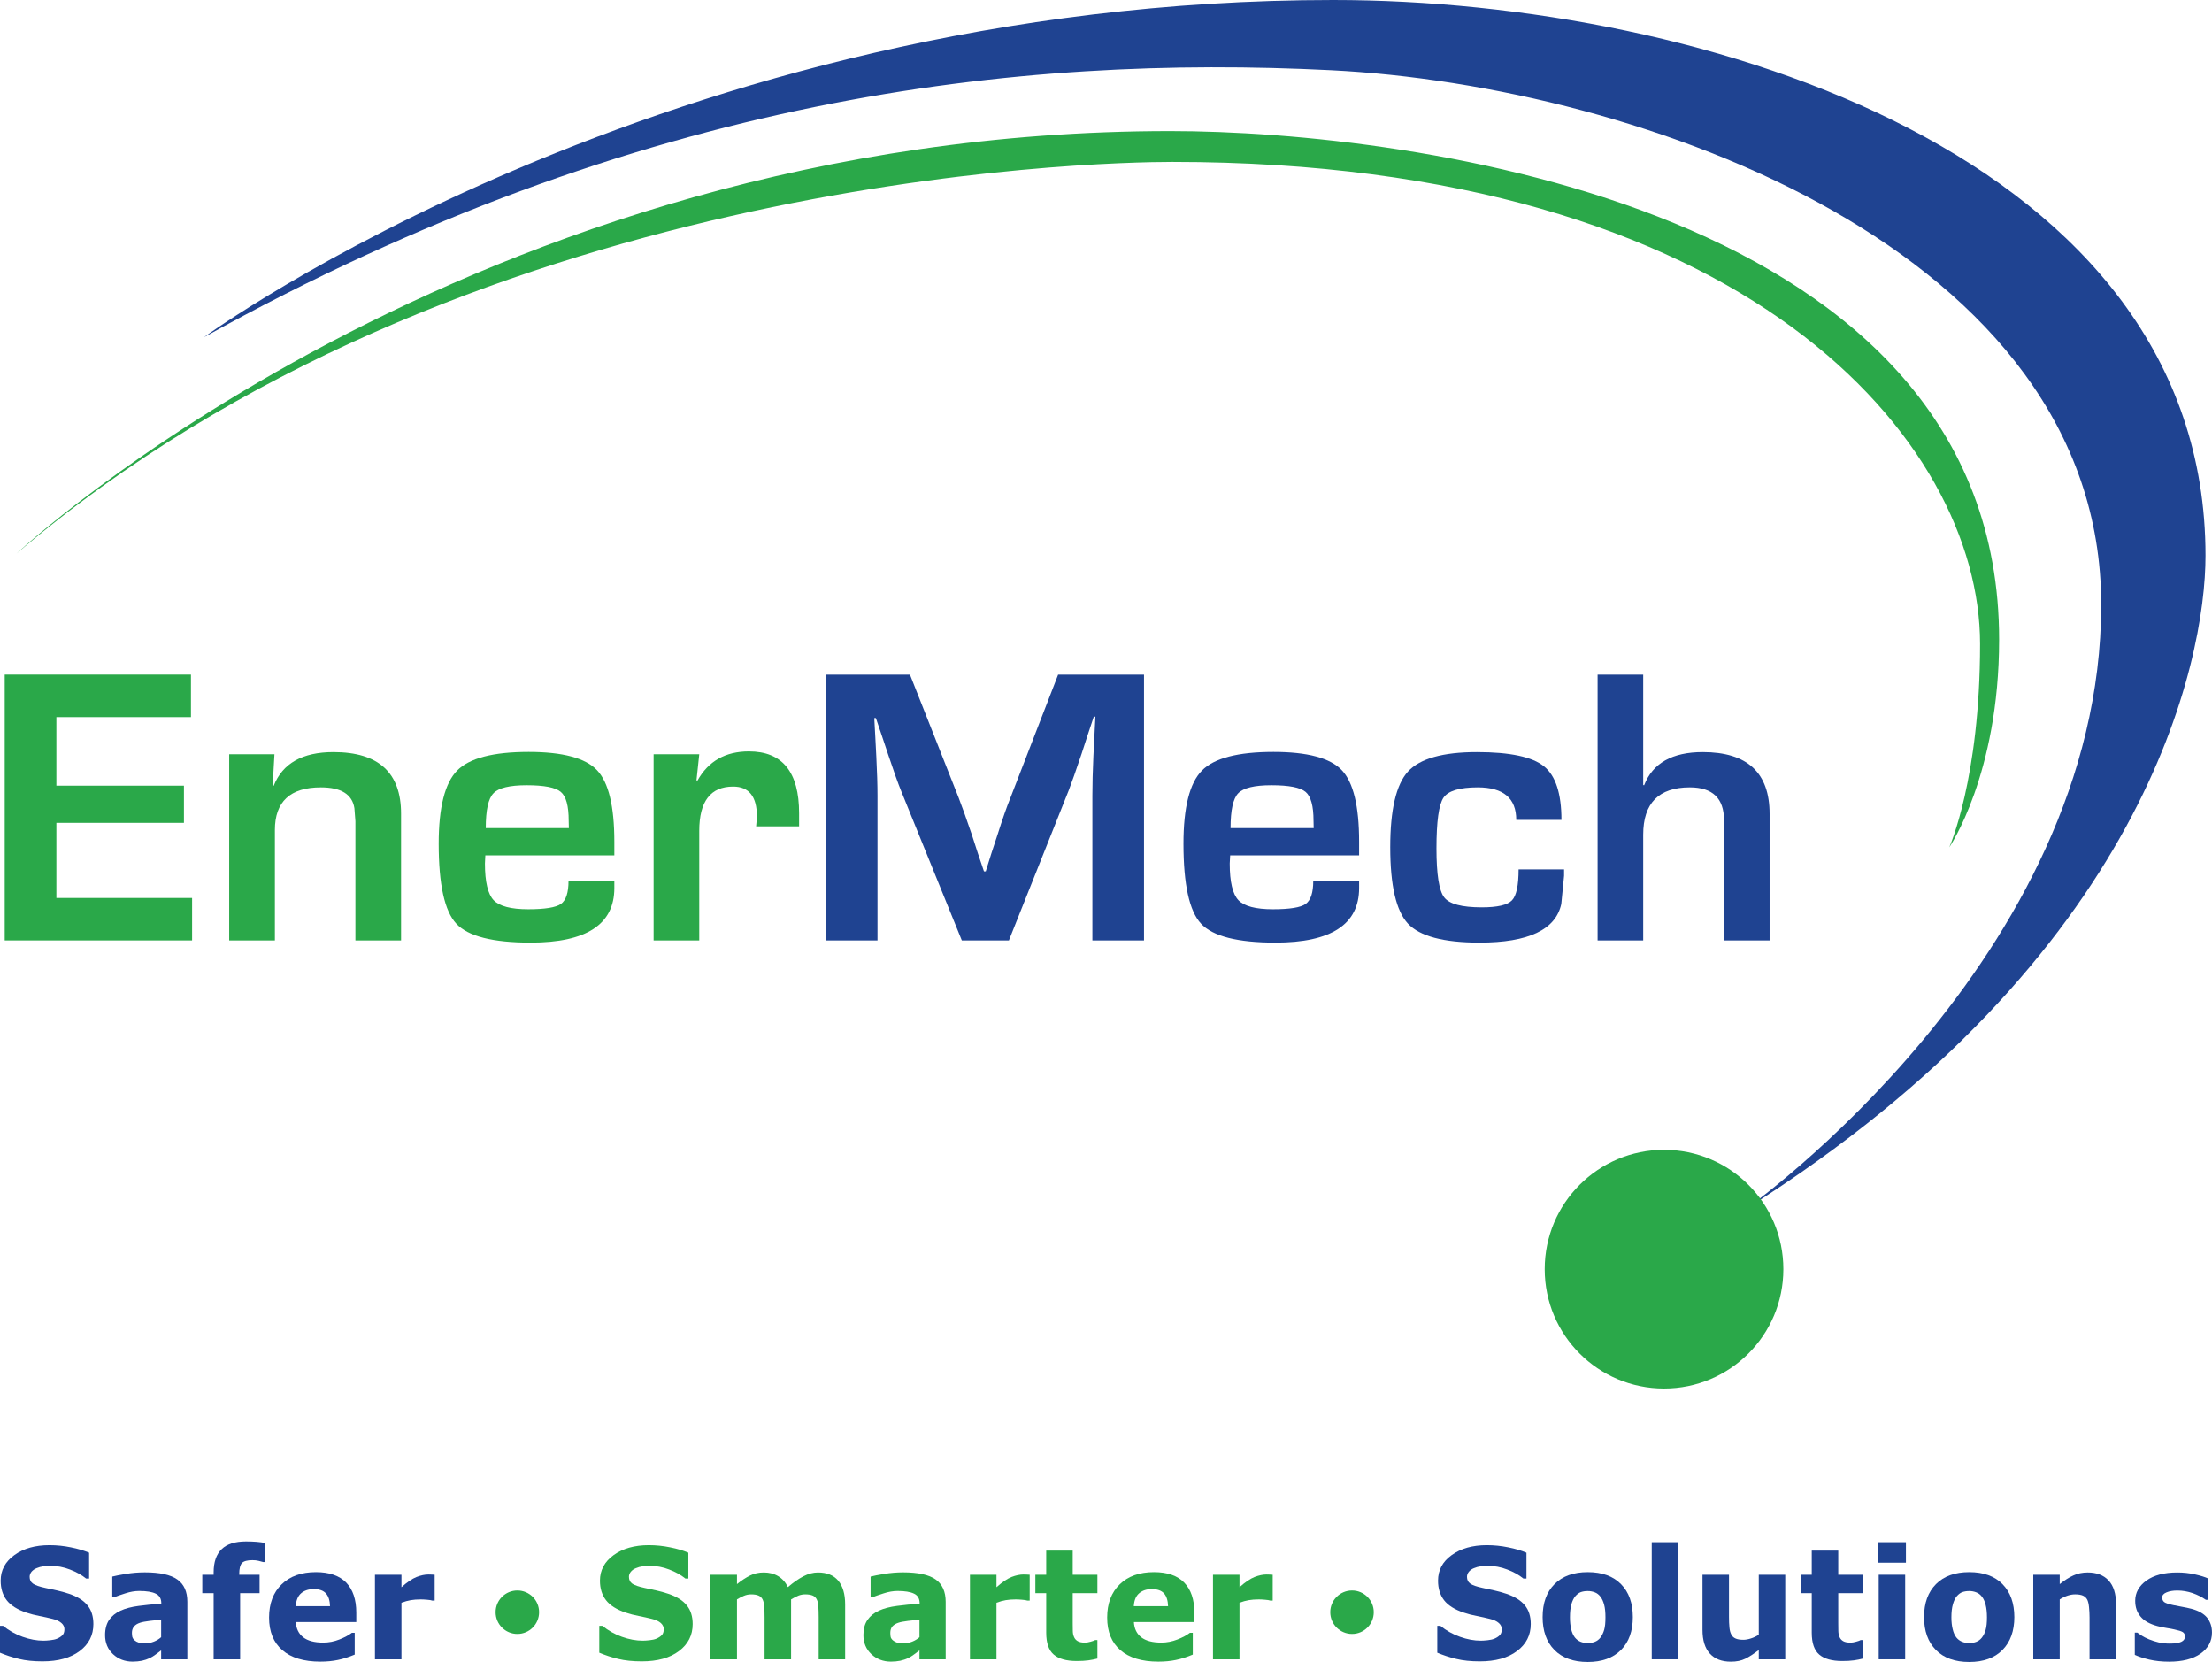 <?xml version="1.0" encoding="UTF-8"?>
<svg xmlns="http://www.w3.org/2000/svg" xmlns:xlink="http://www.w3.org/1999/xlink" width="198.19pt" height="148.88pt" viewBox="0 0 198.19 148.88" version="1.1">
<defs>
<clipPath id="clip1">
  <path d="M 0 138 L 9 138 L 9 148.879 L 0 148.879 Z M 0 138 "/>
</clipPath>
<clipPath id="clip2">
  <path d="M 9 140 L 17 140 L 17 148.879 L 9 148.879 Z M 9 140 "/>
</clipPath>
<clipPath id="clip3">
  <path d="M 18 138 L 24 138 L 24 148.879 L 18 148.879 Z M 18 138 "/>
</clipPath>
<clipPath id="clip4">
  <path d="M 24 140 L 32 140 L 32 148.879 L 24 148.879 Z M 24 140 "/>
</clipPath>
<clipPath id="clip5">
  <path d="M 33 141 L 39 141 L 39 148.879 L 33 148.879 Z M 33 141 "/>
</clipPath>
<clipPath id="clip6">
  <path d="M 53 138 L 63 138 L 63 148.879 L 53 148.879 Z M 53 138 "/>
</clipPath>
<clipPath id="clip7">
  <path d="M 63 140 L 76 140 L 76 148.879 L 63 148.879 Z M 63 140 "/>
</clipPath>
<clipPath id="clip8">
  <path d="M 77 140 L 85 140 L 85 148.879 L 77 148.879 Z M 77 140 "/>
</clipPath>
<clipPath id="clip9">
  <path d="M 86 141 L 93 141 L 93 148.879 L 86 148.879 Z M 86 141 "/>
</clipPath>
<clipPath id="clip10">
  <path d="M 92 138 L 99 138 L 99 148.879 L 92 148.879 Z M 92 138 "/>
</clipPath>
<clipPath id="clip11">
  <path d="M 99 140 L 108 140 L 108 148.879 L 99 148.879 Z M 99 140 "/>
</clipPath>
<clipPath id="clip12">
  <path d="M 108 141 L 115 141 L 115 148.879 L 108 148.879 Z M 108 141 "/>
</clipPath>
<clipPath id="clip13">
  <path d="M 128 138 L 138 138 L 138 148.879 L 128 148.879 Z M 128 138 "/>
</clipPath>
<clipPath id="clip14">
  <path d="M 138 140 L 147 140 L 147 148.879 L 138 148.879 Z M 138 140 "/>
</clipPath>
<clipPath id="clip15">
  <path d="M 147 138 L 151 138 L 151 148.879 L 147 148.879 Z M 147 138 "/>
</clipPath>
<clipPath id="clip16">
  <path d="M 152 141 L 160 141 L 160 148.879 L 152 148.879 Z M 152 141 "/>
</clipPath>
<clipPath id="clip17">
  <path d="M 161 138 L 167 138 L 167 148.879 L 161 148.879 Z M 161 138 "/>
</clipPath>
<clipPath id="clip18">
  <path d="M 168 138 L 171 138 L 171 148.879 L 168 148.879 Z M 168 138 "/>
</clipPath>
<clipPath id="clip19">
  <path d="M 172 140 L 181 140 L 181 148.879 L 172 148.879 Z M 172 140 "/>
</clipPath>
<clipPath id="clip20">
  <path d="M 182 140 L 190 140 L 190 148.879 L 182 148.879 Z M 182 140 "/>
</clipPath>
<clipPath id="clip21">
  <path d="M 191 140 L 198.191 140 L 198.191 148.879 L 191 148.879 Z M 191 140 "/>
</clipPath>
</defs>
<g id="surface1">
<path style=" stroke:none;fill-rule:nonzero;fill:rgb(16.499%,65.9%,28.6%);fill-opacity:1;" d="M 5.051 64.238 L 5.051 70.379 L 16.48 70.379 L 16.48 73.711 L 5.051 73.711 L 5.051 80.441 L 17.211 80.441 L 17.211 84.242 L 0.422 84.242 L 0.422 60.43 L 17.109 60.43 L 17.109 64.238 "/>
<path style=" stroke:none;fill-rule:nonzero;fill:rgb(16.499%,65.9%,28.6%);fill-opacity:1;" d="M 20.535 67.566 L 24.59 67.566 L 24.43 70.379 L 24.52 70.395 C 25.316 68.379 27.102 67.371 29.879 67.371 C 33.914 67.371 35.934 69.211 35.934 72.887 L 35.934 84.242 L 31.844 84.242 L 31.844 73.57 L 31.754 72.398 C 31.562 71.156 30.562 70.531 28.75 70.531 C 26.004 70.531 24.629 71.809 24.629 74.352 L 24.629 84.242 L 20.535 84.242 "/>
<path style=" stroke:none;fill-rule:nonzero;fill:rgb(16.499%,65.9%,28.6%);fill-opacity:1;" d="M 50.969 74.18 L 50.953 73.516 C 50.953 72.191 50.719 71.332 50.246 70.938 C 49.777 70.539 48.758 70.34 47.188 70.34 C 45.66 70.34 44.668 70.582 44.215 71.059 C 43.75 71.531 43.523 72.574 43.523 74.18 Z M 50.938 78.906 L 55.043 78.906 L 55.043 79.551 C 55.043 82.809 52.543 84.438 47.543 84.438 C 44.148 84.438 41.926 83.871 40.883 82.742 C 39.832 81.617 39.305 79.227 39.305 75.574 C 39.305 72.332 39.859 70.148 40.953 69.031 C 42.047 67.914 44.184 67.355 47.363 67.355 C 50.41 67.355 52.453 67.902 53.488 68.988 C 54.527 70.078 55.043 72.215 55.043 75.398 L 55.043 76.625 L 43.484 76.625 C 43.465 76.992 43.449 77.238 43.449 77.355 C 43.449 78.992 43.711 80.09 44.227 80.637 C 44.746 81.18 45.781 81.453 47.328 81.453 C 48.828 81.453 49.805 81.293 50.258 80.977 C 50.711 80.652 50.938 79.965 50.938 78.906 "/>
<path style=" stroke:none;fill-rule:nonzero;fill:rgb(16.499%,65.9%,28.6%);fill-opacity:1;" d="M 58.562 67.566 L 62.652 67.566 L 62.402 69.906 L 62.492 69.922 C 63.469 68.176 65.004 67.309 67.102 67.309 C 70.102 67.309 71.598 69.156 71.598 72.852 L 71.598 74.023 L 67.746 74.023 C 67.789 73.57 67.816 73.273 67.816 73.129 C 67.816 71.352 67.105 70.461 65.688 70.461 C 63.664 70.461 62.652 71.785 62.652 74.422 L 62.652 84.242 L 58.562 84.242 "/>
<path style=" stroke:none;fill-rule:nonzero;fill:rgb(12.199%,26.299%,56.898%);fill-opacity:1;" d="M 102.5 60.434 L 102.5 84.242 L 97.875 84.242 L 97.875 71.266 C 97.875 70.23 97.906 69.059 97.965 67.738 L 98.055 65.961 L 98.145 64.199 L 98 64.199 L 97.449 65.855 L 96.91 67.516 C 96.41 69.004 96.023 70.105 95.75 70.812 L 90.395 84.242 L 86.176 84.242 L 80.766 70.918 C 80.465 70.184 80.074 69.086 79.586 67.621 L 79.031 65.961 L 78.477 64.324 L 78.332 64.324 L 78.426 66.047 L 78.516 67.793 C 78.582 69.145 78.621 70.301 78.621 71.266 L 78.621 84.242 L 73.996 84.242 L 73.996 60.434 L 81.531 60.434 L 85.891 71.457 C 86.188 72.223 86.582 73.324 87.07 74.758 L 87.605 76.41 L 88.16 78.055 L 88.32 78.055 L 88.836 76.41 L 89.375 74.773 C 89.812 73.391 90.195 72.293 90.52 71.496 L 94.805 60.434 "/>
<path style=" stroke:none;fill-rule:nonzero;fill:rgb(12.199%,26.299%,56.898%);fill-opacity:1;" d="M 117.703 74.18 L 117.688 73.516 C 117.688 72.191 117.449 71.332 116.98 70.938 C 116.508 70.539 115.488 70.34 113.914 70.34 C 112.391 70.34 111.402 70.582 110.941 71.059 C 110.484 71.531 110.254 72.574 110.254 74.18 Z M 117.664 78.906 L 121.773 78.906 L 121.773 79.551 C 121.773 82.809 119.27 84.438 114.273 84.438 C 110.879 84.438 108.656 83.871 107.609 82.742 C 106.562 81.617 106.035 79.227 106.035 75.574 C 106.035 72.332 106.586 70.148 107.684 69.031 C 108.777 67.914 110.914 67.355 114.098 67.355 C 117.145 67.355 119.184 67.902 120.219 68.988 C 121.258 70.078 121.773 72.215 121.773 75.398 L 121.773 76.625 L 110.219 76.625 C 110.195 76.992 110.18 77.238 110.18 77.355 C 110.18 78.992 110.441 80.09 110.957 80.637 C 111.477 81.18 112.508 81.453 114.055 81.453 C 115.559 81.453 116.535 81.293 116.984 80.977 C 117.438 80.652 117.664 79.965 117.664 78.906 "/>
<path style=" stroke:none;fill-rule:nonzero;fill:rgb(12.199%,26.299%,56.898%);fill-opacity:1;" d="M 136.062 77.879 L 140.137 77.879 L 140.137 78.453 L 139.887 80.98 C 139.387 83.285 136.941 84.438 132.562 84.438 C 129.348 84.438 127.211 83.871 126.148 82.738 C 125.09 81.602 124.562 79.32 124.562 75.891 C 124.562 72.539 125.09 70.285 126.148 69.117 C 127.211 67.957 129.27 67.371 132.332 67.371 C 135.285 67.371 137.285 67.797 138.332 68.641 C 139.379 69.48 139.902 71.082 139.902 73.445 L 135.852 73.445 C 135.852 71.508 134.703 70.531 132.402 70.531 C 130.77 70.531 129.746 70.844 129.332 71.457 C 128.914 72.074 128.703 73.586 128.703 75.996 C 128.703 78.32 128.934 79.781 129.395 80.383 C 129.852 80.98 130.973 81.281 132.758 81.281 C 134.164 81.281 135.062 81.074 135.465 80.656 C 135.863 80.246 136.062 79.32 136.062 77.879 "/>
<path style=" stroke:none;fill-rule:nonzero;fill:rgb(12.199%,26.299%,56.898%);fill-opacity:1;" d="M 147.227 60.434 L 147.227 70.324 L 147.312 70.34 C 148.078 68.363 149.828 67.371 152.566 67.371 C 156.555 67.371 158.551 69.215 158.551 72.906 L 158.551 84.242 L 154.465 84.242 L 154.465 73.465 C 154.465 71.512 153.441 70.531 151.406 70.531 C 148.621 70.531 147.227 71.945 147.227 74.773 L 147.227 84.242 L 143.141 84.242 L 143.141 60.434 "/>
<g clip-path="url(#clip1)" clip-rule="nonzero">
<path style=" stroke:none;fill-rule:nonzero;fill:rgb(12.5%,25.899%,56.898%);fill-opacity:1;" d="M 8.367 145.484 C 8.367 146.477 7.961 147.281 7.145 147.895 C 6.324 148.516 5.211 148.824 3.812 148.824 C 3 148.824 2.297 148.754 1.695 148.605 C 1.09 148.461 0.523 148.273 0 148.051 L 0 145.641 L 0.277 145.641 C 0.797 146.066 1.383 146.395 2.027 146.625 C 2.676 146.855 3.293 146.969 3.895 146.969 C 4.043 146.969 4.25 146.957 4.496 146.93 C 4.75 146.902 4.949 146.859 5.109 146.793 C 5.301 146.711 5.461 146.613 5.586 146.488 C 5.711 146.367 5.773 146.188 5.773 145.949 C 5.773 145.73 5.68 145.539 5.496 145.383 C 5.316 145.223 5.051 145.098 4.699 145.016 C 4.332 144.922 3.941 144.84 3.535 144.758 C 3.121 144.68 2.738 144.582 2.379 144.461 C 1.555 144.188 0.961 143.812 0.598 143.344 C 0.238 142.871 0.059 142.289 0.059 141.594 C 0.059 140.656 0.469 139.895 1.285 139.305 C 2.102 138.711 3.152 138.414 4.438 138.414 C 5.082 138.414 5.719 138.48 6.348 138.609 C 6.977 138.734 7.52 138.895 7.984 139.09 L 7.984 141.402 L 7.715 141.402 C 7.32 141.078 6.832 140.812 6.262 140.594 C 5.691 140.371 5.105 140.266 4.512 140.266 C 4.301 140.266 4.09 140.277 3.883 140.309 C 3.672 140.336 3.473 140.391 3.281 140.473 C 3.109 140.539 2.965 140.641 2.836 140.777 C 2.719 140.918 2.656 141.074 2.656 141.246 C 2.656 141.516 2.75 141.719 2.953 141.859 C 3.152 142 3.523 142.129 4.07 142.246 C 4.43 142.324 4.773 142.398 5.105 142.469 C 5.434 142.539 5.793 142.641 6.176 142.766 C 6.922 143.016 7.477 143.359 7.832 143.797 C 8.191 144.23 8.367 144.793 8.367 145.484 "/>
</g>
<g clip-path="url(#clip2)" clip-rule="nonzero">
<path style=" stroke:none;fill-rule:nonzero;fill:rgb(12.5%,25.899%,56.898%);fill-opacity:1;" d="M 14.438 146.66 L 14.438 145.086 C 14.121 145.113 13.773 145.152 13.398 145.199 C 13.027 145.246 12.746 145.297 12.551 145.363 C 12.316 145.438 12.133 145.551 12.012 145.695 C 11.887 145.84 11.82 146.031 11.82 146.27 C 11.82 146.426 11.836 146.555 11.859 146.652 C 11.891 146.75 11.953 146.848 12.059 146.938 C 12.16 147.027 12.281 147.094 12.418 147.137 C 12.559 147.176 12.781 147.199 13.078 147.199 C 13.312 147.199 13.555 147.148 13.797 147.051 C 14.043 146.953 14.258 146.82 14.438 146.66 M 14.438 147.84 C 14.309 147.938 14.152 148.059 13.965 148.195 C 13.777 148.336 13.598 148.445 13.434 148.527 C 13.199 148.637 12.961 148.715 12.711 148.77 C 12.461 148.816 12.188 148.848 11.891 148.848 C 11.188 148.848 10.598 148.621 10.125 148.18 C 9.652 147.734 9.414 147.164 9.414 146.469 C 9.414 145.918 9.539 145.465 9.773 145.113 C 10.02 144.762 10.359 144.484 10.801 144.281 C 11.238 144.082 11.785 143.938 12.434 143.855 C 13.082 143.766 13.754 143.703 14.453 143.664 L 14.453 143.625 C 14.453 143.203 14.285 142.914 13.953 142.758 C 13.621 142.594 13.129 142.516 12.48 142.516 C 12.09 142.516 11.672 142.586 11.23 142.73 C 10.785 142.871 10.469 142.98 10.277 143.059 L 10.059 143.059 L 10.059 141.227 C 10.309 141.16 10.715 141.082 11.277 140.988 C 11.84 140.895 12.406 140.848 12.973 140.848 C 14.32 140.848 15.289 141.062 15.887 141.488 C 16.488 141.91 16.785 142.578 16.785 143.488 L 16.785 148.641 L 14.438 148.641 "/>
</g>
<g clip-path="url(#clip3)" clip-rule="nonzero">
<path style=" stroke:none;fill-rule:nonzero;fill:rgb(12.5%,25.899%,56.898%);fill-opacity:1;" d="M 23.746 139.926 L 23.574 139.926 C 23.469 139.895 23.332 139.855 23.16 139.816 C 22.996 139.777 22.816 139.758 22.621 139.758 C 22.156 139.758 21.844 139.844 21.68 140.012 C 21.52 140.184 21.434 140.516 21.434 141.004 L 21.434 141.062 L 23.258 141.062 L 23.258 142.711 L 21.516 142.711 L 21.516 148.641 L 19.141 148.641 L 19.141 142.711 L 18.125 142.711 L 18.125 141.062 L 19.141 141.062 L 19.141 140.855 C 19.141 139.93 19.379 139.234 19.863 138.77 C 20.34 138.309 21.066 138.078 22.039 138.078 C 22.391 138.078 22.707 138.09 22.992 138.113 C 23.277 138.137 23.527 138.172 23.746 138.211 "/>
</g>
<g clip-path="url(#clip4)" clip-rule="nonzero">
<path style=" stroke:none;fill-rule:nonzero;fill:rgb(12.5%,25.899%,56.898%);fill-opacity:1;" d="M 29.57 143.879 C 29.555 143.375 29.434 142.988 29.199 142.73 C 28.969 142.477 28.609 142.348 28.117 142.348 C 27.66 142.348 27.281 142.469 26.992 142.711 C 26.699 142.957 26.535 143.344 26.496 143.879 Z M 31.922 145.305 L 26.504 145.305 C 26.539 145.895 26.762 146.352 27.168 146.668 C 27.57 146.98 28.168 147.141 28.957 147.141 C 29.457 147.141 29.941 147.047 30.406 146.863 C 30.879 146.68 31.25 146.477 31.523 146.266 L 31.781 146.266 L 31.781 148.219 C 31.25 148.441 30.746 148.602 30.273 148.699 C 29.801 148.797 29.277 148.848 28.703 148.848 C 27.219 148.848 26.086 148.504 25.297 147.82 C 24.504 147.137 24.109 146.164 24.109 144.898 C 24.109 143.645 24.484 142.652 25.23 141.926 C 25.98 141.195 27.004 140.828 28.309 140.828 C 29.504 140.828 30.406 141.141 31.02 141.766 C 31.617 142.387 31.922 143.285 31.922 144.453 "/>
</g>
<g clip-path="url(#clip5)" clip-rule="nonzero">
<path style=" stroke:none;fill-rule:nonzero;fill:rgb(12.5%,25.899%,56.898%);fill-opacity:1;" d="M 38.945 143.379 L 38.734 143.379 C 38.637 143.344 38.473 143.316 38.254 143.301 C 38.027 143.281 37.844 143.273 37.691 143.273 C 37.355 143.273 37.055 143.297 36.801 143.34 C 36.543 143.383 36.266 143.461 35.969 143.57 L 35.969 148.641 L 33.594 148.641 L 33.594 141.062 L 35.969 141.062 L 35.969 142.18 C 36.488 141.719 36.941 141.414 37.324 141.262 C 37.711 141.113 38.066 141.039 38.387 141.039 C 38.473 141.039 38.566 141.039 38.668 141.047 C 38.773 141.051 38.863 141.059 38.945 141.062 "/>
</g>
<g clip-path="url(#clip6)" clip-rule="nonzero">
<path style=" stroke:none;fill-rule:nonzero;fill:rgb(16.499%,65.9%,28.6%);fill-opacity:1;" d="M 62.062 145.484 C 62.062 146.477 61.656 147.281 60.84 147.895 C 60.023 148.516 58.91 148.824 57.512 148.824 C 56.699 148.824 55.992 148.754 55.387 148.605 C 54.785 148.461 54.223 148.273 53.695 148.051 L 53.695 145.641 L 53.973 145.641 C 54.496 146.066 55.078 146.395 55.723 146.625 C 56.367 146.855 56.988 146.969 57.59 146.969 C 57.738 146.969 57.941 146.957 58.191 146.93 C 58.441 146.902 58.648 146.859 58.805 146.793 C 58.996 146.711 59.156 146.613 59.281 146.488 C 59.406 146.367 59.469 146.188 59.469 145.949 C 59.469 145.73 59.379 145.539 59.199 145.383 C 59.016 145.223 58.746 145.098 58.398 145.016 C 58.027 144.922 57.641 144.84 57.23 144.758 C 56.82 144.68 56.434 144.582 56.078 144.461 C 55.25 144.188 54.66 143.812 54.297 143.344 C 53.934 142.871 53.754 142.289 53.754 141.594 C 53.754 140.656 54.164 139.895 54.98 139.305 C 55.797 138.711 56.852 138.414 58.137 138.414 C 58.777 138.414 59.418 138.48 60.043 138.609 C 60.676 138.734 61.219 138.895 61.676 139.09 L 61.676 141.402 L 61.41 141.402 C 61.016 141.078 60.527 140.812 59.957 140.594 C 59.387 140.371 58.801 140.266 58.207 140.266 C 57.996 140.266 57.785 140.277 57.578 140.309 C 57.367 140.336 57.168 140.391 56.977 140.473 C 56.805 140.539 56.656 140.641 56.535 140.777 C 56.414 140.918 56.352 141.074 56.352 141.246 C 56.352 141.516 56.449 141.719 56.645 141.859 C 56.848 142 57.219 142.129 57.766 142.246 C 58.125 142.324 58.469 142.398 58.801 142.469 C 59.133 142.539 59.488 142.641 59.871 142.766 C 60.617 143.016 61.172 143.359 61.527 143.797 C 61.887 144.23 62.062 144.793 62.062 145.484 "/>
</g>
<g clip-path="url(#clip7)" clip-rule="nonzero">
<path style=" stroke:none;fill-rule:nonzero;fill:rgb(16.499%,65.9%,28.6%);fill-opacity:1;" d="M 70.879 143.273 L 70.879 148.641 L 68.504 148.641 L 68.504 144.859 C 68.504 144.488 68.492 144.172 68.477 143.918 C 68.457 143.656 68.41 143.449 68.332 143.285 C 68.254 143.125 68.133 143.004 67.973 142.934 C 67.812 142.859 67.586 142.82 67.297 142.82 C 67.066 142.82 66.844 142.867 66.621 142.965 C 66.402 143.059 66.207 143.164 66.031 143.273 L 66.031 148.641 L 63.656 148.641 L 63.656 141.066 L 66.031 141.066 L 66.031 141.902 C 66.438 141.574 66.828 141.32 67.199 141.133 C 67.57 140.949 67.98 140.859 68.434 140.859 C 68.918 140.859 69.352 140.969 69.723 141.191 C 70.094 141.414 70.387 141.742 70.594 142.172 C 71.07 141.762 71.527 141.441 71.973 141.207 C 72.422 140.973 72.855 140.859 73.285 140.859 C 74.086 140.859 74.688 141.102 75.105 141.594 C 75.512 142.082 75.723 142.789 75.723 143.711 L 75.723 148.641 L 73.352 148.641 L 73.352 144.859 C 73.352 144.484 73.34 144.172 73.324 143.914 C 73.312 143.656 73.266 143.449 73.184 143.285 C 73.109 143.125 72.988 143.004 72.832 142.934 C 72.668 142.859 72.438 142.82 72.145 142.82 C 71.945 142.82 71.754 142.855 71.566 142.922 C 71.379 142.996 71.148 143.109 70.879 143.273 "/>
</g>
<g clip-path="url(#clip8)" clip-rule="nonzero">
<path style=" stroke:none;fill-rule:nonzero;fill:rgb(16.499%,65.9%,28.6%);fill-opacity:1;" d="M 82.383 146.66 L 82.383 145.086 C 82.062 145.113 81.715 145.152 81.344 145.199 C 80.973 145.246 80.688 145.297 80.5 145.363 C 80.262 145.438 80.082 145.551 79.953 145.695 C 79.832 145.84 79.77 146.031 79.77 146.27 C 79.77 146.426 79.781 146.555 79.805 146.652 C 79.832 146.75 79.898 146.848 80.004 146.938 C 80.105 147.027 80.227 147.094 80.363 147.137 C 80.508 147.176 80.723 147.199 81.023 147.199 C 81.262 147.199 81.5 147.148 81.742 147.051 C 81.988 146.953 82.203 146.82 82.383 146.66 M 82.383 147.84 C 82.258 147.938 82.098 148.059 81.91 148.195 C 81.723 148.336 81.547 148.445 81.379 148.527 C 81.148 148.637 80.906 148.715 80.656 148.77 C 80.406 148.816 80.133 148.848 79.832 148.848 C 79.133 148.848 78.543 148.621 78.07 148.18 C 77.598 147.734 77.359 147.164 77.359 146.469 C 77.359 145.918 77.48 145.465 77.723 145.113 C 77.965 144.762 78.305 144.484 78.75 144.281 C 79.188 144.082 79.73 143.938 80.379 143.855 C 81.027 143.766 81.699 143.703 82.398 143.664 L 82.398 143.625 C 82.398 143.203 82.23 142.914 81.898 142.758 C 81.562 142.594 81.074 142.516 80.426 142.516 C 80.035 142.516 79.617 142.586 79.176 142.73 C 78.73 142.871 78.414 142.98 78.223 143.059 L 78.004 143.059 L 78.004 141.227 C 78.258 141.16 78.66 141.082 79.227 140.988 C 79.789 140.895 80.352 140.848 80.918 140.848 C 82.262 140.848 83.234 141.062 83.836 141.488 C 84.43 141.91 84.73 142.578 84.73 143.488 L 84.73 148.641 L 82.383 148.641 "/>
</g>
<g clip-path="url(#clip9)" clip-rule="nonzero">
<path style=" stroke:none;fill-rule:nonzero;fill:rgb(16.499%,65.9%,28.6%);fill-opacity:1;" d="M 92.258 143.379 L 92.051 143.379 C 91.949 143.344 91.785 143.316 91.562 143.301 C 91.344 143.281 91.156 143.273 91.004 143.273 C 90.672 143.273 90.371 143.297 90.113 143.34 C 89.855 143.383 89.578 143.461 89.281 143.57 L 89.281 148.641 L 86.906 148.641 L 86.906 141.062 L 89.281 141.062 L 89.281 142.18 C 89.801 141.719 90.254 141.414 90.637 141.262 C 91.023 141.113 91.379 141.039 91.703 141.039 C 91.785 141.039 91.879 141.039 91.984 141.047 C 92.09 141.051 92.18 141.059 92.258 141.062 "/>
</g>
<g clip-path="url(#clip10)" clip-rule="nonzero">
<path style=" stroke:none;fill-rule:nonzero;fill:rgb(16.499%,65.9%,28.6%);fill-opacity:1;" d="M 98.324 148.574 C 98.07 148.641 97.797 148.695 97.512 148.734 C 97.23 148.773 96.879 148.793 96.469 148.793 C 95.551 148.793 94.863 148.602 94.414 148.219 C 93.965 147.836 93.738 147.184 93.738 146.254 L 93.738 142.711 L 92.766 142.711 L 92.766 141.062 L 93.738 141.062 L 93.738 138.902 L 96.113 138.902 L 96.113 141.062 L 98.324 141.062 L 98.324 142.711 L 96.113 142.711 L 96.113 145.402 C 96.113 145.664 96.113 145.902 96.121 146.098 C 96.125 146.297 96.156 146.473 96.227 146.633 C 96.289 146.789 96.395 146.914 96.551 147.008 C 96.703 147.102 96.934 147.145 97.23 147.145 C 97.352 147.145 97.512 147.117 97.711 147.062 C 97.906 147.008 98.047 146.961 98.129 146.914 L 98.324 146.914 "/>
</g>
<g clip-path="url(#clip11)" clip-rule="nonzero">
<path style=" stroke:none;fill-rule:nonzero;fill:rgb(16.499%,65.9%,28.6%);fill-opacity:1;" d="M 104.656 143.879 C 104.641 143.375 104.52 142.988 104.289 142.73 C 104.055 142.477 103.695 142.348 103.199 142.348 C 102.746 142.348 102.371 142.469 102.078 142.711 C 101.781 142.957 101.617 143.344 101.586 143.879 Z M 107.012 145.305 L 101.594 145.305 C 101.625 145.895 101.848 146.352 102.254 146.668 C 102.656 146.98 103.258 147.141 104.047 147.141 C 104.543 147.141 105.027 147.047 105.496 146.863 C 105.969 146.68 106.34 146.477 106.609 146.266 L 106.871 146.266 L 106.871 148.219 C 106.34 148.441 105.832 148.602 105.355 148.699 C 104.887 148.797 104.363 148.848 103.785 148.848 C 102.309 148.848 101.172 148.504 100.383 147.82 C 99.594 147.137 99.199 146.164 99.199 144.898 C 99.199 143.645 99.574 142.652 100.32 141.926 C 101.066 141.195 102.09 140.828 103.391 140.828 C 104.594 140.828 105.496 141.141 106.102 141.766 C 106.707 142.387 107.012 143.285 107.012 144.453 "/>
</g>
<g clip-path="url(#clip12)" clip-rule="nonzero">
<path style=" stroke:none;fill-rule:nonzero;fill:rgb(16.499%,65.9%,28.6%);fill-opacity:1;" d="M 114.031 143.379 L 113.824 143.379 C 113.723 143.344 113.559 143.316 113.336 143.301 C 113.113 143.281 112.93 143.273 112.781 143.273 C 112.441 143.273 112.145 143.297 111.887 143.34 C 111.625 143.383 111.352 143.461 111.055 143.57 L 111.055 148.641 L 108.68 148.641 L 108.68 141.062 L 111.055 141.062 L 111.055 142.18 C 111.574 141.719 112.027 141.414 112.41 141.262 C 112.797 141.113 113.152 141.039 113.477 141.039 C 113.559 141.039 113.648 141.039 113.758 141.047 C 113.859 141.051 113.949 141.059 114.031 141.062 "/>
</g>
<g clip-path="url(#clip13)" clip-rule="nonzero">
<path style=" stroke:none;fill-rule:nonzero;fill:rgb(12.199%,26.299%,56.898%);fill-opacity:1;" d="M 137.152 145.484 C 137.152 146.477 136.742 147.281 135.926 147.895 C 135.109 148.516 133.996 148.824 132.594 148.824 C 131.785 148.824 131.078 148.754 130.477 148.605 C 129.867 148.461 129.305 148.273 128.777 148.051 L 128.777 145.641 L 129.055 145.641 C 129.578 146.066 130.164 146.395 130.812 146.625 C 131.457 146.855 132.078 146.969 132.676 146.969 C 132.828 146.969 133.027 146.957 133.281 146.93 C 133.527 146.902 133.734 146.859 133.891 146.793 C 134.086 146.711 134.242 146.613 134.367 146.488 C 134.492 146.367 134.555 146.188 134.555 145.949 C 134.555 145.73 134.465 145.539 134.281 145.383 C 134.102 145.223 133.832 145.098 133.48 145.016 C 133.117 144.922 132.727 144.84 132.316 144.758 C 131.906 144.68 131.523 144.582 131.164 144.461 C 130.34 144.188 129.746 143.812 129.383 143.344 C 129.023 142.871 128.844 142.289 128.844 141.594 C 128.844 140.656 129.246 139.895 130.066 139.305 C 130.887 138.711 131.934 138.414 133.219 138.414 C 133.867 138.414 134.5 138.48 135.133 138.609 C 135.762 138.734 136.305 138.895 136.766 139.09 L 136.766 141.402 L 136.492 141.402 C 136.098 141.078 135.617 140.812 135.043 140.594 C 134.473 140.371 133.887 140.266 133.289 140.266 C 133.082 140.266 132.875 140.277 132.664 140.309 C 132.457 140.336 132.258 140.391 132.062 140.473 C 131.891 140.539 131.742 140.641 131.621 140.777 C 131.5 140.918 131.438 141.074 131.438 141.246 C 131.438 141.516 131.535 141.719 131.734 141.859 C 131.93 142 132.301 142.129 132.852 142.246 C 133.211 142.324 133.555 142.398 133.887 142.469 C 134.219 142.539 134.574 142.641 134.957 142.766 C 135.703 143.016 136.258 143.359 136.617 143.797 C 136.977 144.23 137.152 144.793 137.152 145.484 "/>
</g>
<g clip-path="url(#clip14)" clip-rule="nonzero">
<path style=" stroke:none;fill-rule:nonzero;fill:rgb(12.199%,26.299%,56.898%);fill-opacity:1;" d="M 143.387 146.703 C 143.535 146.508 143.652 146.273 143.73 146 C 143.809 145.73 143.844 145.355 143.844 144.875 C 143.844 144.426 143.809 144.051 143.727 143.75 C 143.648 143.449 143.535 143.207 143.398 143.031 C 143.258 142.848 143.09 142.715 142.895 142.641 C 142.695 142.562 142.48 142.523 142.254 142.523 C 142.027 142.523 141.824 142.555 141.645 142.617 C 141.469 142.68 141.301 142.805 141.137 142.996 C 140.992 143.168 140.879 143.41 140.789 143.719 C 140.707 144.023 140.664 144.406 140.664 144.875 C 140.664 145.285 140.703 145.645 140.773 145.945 C 140.848 146.25 140.961 146.496 141.102 146.68 C 141.246 146.855 141.41 146.984 141.605 147.062 C 141.805 147.145 142.023 147.184 142.273 147.184 C 142.488 147.184 142.695 147.148 142.887 147.074 C 143.082 147 143.25 146.875 143.387 146.703 M 146.297 144.859 C 146.297 146.102 145.949 147.086 145.238 147.805 C 144.527 148.52 143.535 148.879 142.254 148.879 C 140.977 148.879 139.98 148.52 139.273 147.805 C 138.562 147.086 138.215 146.102 138.215 144.859 C 138.215 143.602 138.566 142.617 139.281 141.902 C 139.992 141.188 140.984 140.828 142.254 140.828 C 143.543 140.828 144.539 141.188 145.242 141.91 C 145.949 142.625 146.297 143.613 146.297 144.859 "/>
</g>
<g clip-path="url(#clip15)" clip-rule="nonzero">
<path style=" stroke:none;fill-rule:nonzero;fill:rgb(12.199%,26.299%,56.898%);fill-opacity:1;" d="M 147.992 148.641 L 150.367 148.641 L 150.367 138.145 L 147.992 138.145 Z M 147.992 148.641 "/>
</g>
<g clip-path="url(#clip16)" clip-rule="nonzero">
<path style=" stroke:none;fill-rule:nonzero;fill:rgb(12.199%,26.299%,56.898%);fill-opacity:1;" d="M 159.953 148.641 L 157.582 148.641 L 157.582 147.805 C 157.141 148.148 156.742 148.41 156.379 148.586 C 156.02 148.766 155.582 148.852 155.078 148.852 C 154.266 148.852 153.641 148.613 153.199 148.129 C 152.758 147.648 152.539 146.938 152.539 146 L 152.539 141.062 L 154.914 141.062 L 154.914 144.824 C 154.914 145.207 154.926 145.523 154.953 145.781 C 154.973 146.031 155.027 146.242 155.117 146.41 C 155.199 146.574 155.324 146.699 155.496 146.773 C 155.664 146.852 155.898 146.891 156.203 146.891 C 156.402 146.891 156.625 146.852 156.871 146.773 C 157.117 146.699 157.352 146.586 157.582 146.438 L 157.582 141.062 L 159.953 141.062 "/>
</g>
<g clip-path="url(#clip17)" clip-rule="nonzero">
<path style=" stroke:none;fill-rule:nonzero;fill:rgb(12.199%,26.299%,56.898%);fill-opacity:1;" d="M 166.91 148.574 C 166.66 148.641 166.387 148.695 166.105 148.734 C 165.82 148.773 165.473 148.793 165.059 148.793 C 164.137 148.793 163.453 148.602 163.004 148.219 C 162.555 147.836 162.328 147.184 162.328 146.254 L 162.328 142.711 L 161.355 142.711 L 161.355 141.062 L 162.328 141.062 L 162.328 138.902 L 164.703 138.902 L 164.703 141.062 L 166.91 141.062 L 166.91 142.711 L 164.703 142.711 L 164.703 145.402 C 164.703 145.664 164.703 145.902 164.711 146.098 C 164.715 146.297 164.75 146.473 164.816 146.633 C 164.875 146.789 164.984 146.914 165.137 147.008 C 165.293 147.102 165.52 147.145 165.816 147.145 C 165.941 147.145 166.102 147.117 166.301 147.062 C 166.5 147.008 166.637 146.961 166.715 146.914 L 166.91 146.914 "/>
</g>
<g clip-path="url(#clip18)" clip-rule="nonzero">
<path style=" stroke:none;fill-rule:nonzero;fill:rgb(12.199%,26.299%,56.898%);fill-opacity:1;" d="M 170.699 148.641 L 168.328 148.641 L 168.328 141.062 L 170.699 141.062 Z M 170.766 139.984 L 168.262 139.984 L 168.262 138.145 L 170.766 138.145 Z M 170.766 139.984 "/>
</g>
<g clip-path="url(#clip19)" clip-rule="nonzero">
<path style=" stroke:none;fill-rule:nonzero;fill:rgb(12.199%,26.299%,56.898%);fill-opacity:1;" d="M 177.566 146.703 C 177.719 146.508 177.836 146.273 177.91 146 C 177.988 145.73 178.027 145.355 178.027 144.875 C 178.027 144.426 177.984 144.051 177.906 143.75 C 177.828 143.449 177.719 143.207 177.578 143.031 C 177.438 142.848 177.27 142.715 177.07 142.641 C 176.875 142.562 176.664 142.523 176.438 142.523 C 176.207 142.523 176.004 142.555 175.828 142.617 C 175.648 142.68 175.48 142.805 175.316 142.996 C 175.172 143.168 175.059 143.41 174.973 143.719 C 174.887 144.023 174.84 144.406 174.84 144.875 C 174.84 145.285 174.879 145.645 174.957 145.945 C 175.027 146.25 175.137 146.496 175.281 146.68 C 175.422 146.855 175.594 146.984 175.789 147.062 C 175.98 147.145 176.207 147.184 176.453 147.184 C 176.668 147.184 176.875 147.148 177.066 147.074 C 177.262 147 177.43 146.875 177.566 146.703 M 180.48 144.859 C 180.48 146.102 180.125 147.086 179.414 147.805 C 178.711 148.52 177.715 148.879 176.438 148.879 C 175.152 148.879 174.156 148.52 173.453 147.805 C 172.742 147.086 172.391 146.102 172.391 144.859 C 172.391 143.602 172.746 142.617 173.461 141.902 C 174.172 141.188 175.164 140.828 176.438 140.828 C 177.723 140.828 178.719 141.188 179.426 141.91 C 180.125 142.625 180.48 143.613 180.48 144.859 "/>
</g>
<g clip-path="url(#clip20)" clip-rule="nonzero">
<path style=" stroke:none;fill-rule:nonzero;fill:rgb(12.199%,26.299%,56.898%);fill-opacity:1;" d="M 189.594 148.641 L 187.219 148.641 L 187.219 144.887 C 187.219 144.578 187.203 144.277 187.172 143.969 C 187.145 143.668 187.086 143.445 187.016 143.301 C 186.926 143.129 186.797 143.012 186.629 142.934 C 186.461 142.859 186.227 142.82 185.922 142.82 C 185.707 142.82 185.492 142.859 185.266 142.93 C 185.047 143 184.805 143.113 184.547 143.273 L 184.547 148.641 L 182.176 148.641 L 182.176 141.062 L 184.547 141.062 L 184.547 141.902 C 184.969 141.566 185.371 141.305 185.762 141.129 C 186.145 140.949 186.578 140.859 187.051 140.859 C 187.848 140.859 188.473 141.094 188.918 141.57 C 189.367 142.047 189.594 142.762 189.594 143.711 "/>
</g>
<g clip-path="url(#clip21)" clip-rule="nonzero">
<path style=" stroke:none;fill-rule:nonzero;fill:rgb(12.199%,26.299%,56.898%);fill-opacity:1;" d="M 198.188 146.242 C 198.188 147.023 197.844 147.652 197.16 148.137 C 196.477 148.613 195.539 148.852 194.352 148.852 C 193.695 148.852 193.098 148.789 192.562 148.664 C 192.031 148.535 191.602 148.398 191.273 148.242 L 191.273 146.246 L 191.496 146.246 C 191.609 146.332 191.746 146.426 191.906 146.527 C 192.059 146.629 192.281 146.738 192.562 146.855 C 192.812 146.957 193.086 147.047 193.398 147.121 C 193.711 147.195 194.047 147.23 194.398 147.23 C 194.863 147.23 195.207 147.18 195.434 147.074 C 195.656 146.969 195.77 146.812 195.77 146.605 C 195.77 146.422 195.703 146.285 195.57 146.203 C 195.438 146.121 195.191 146.043 194.82 145.965 C 194.645 145.922 194.406 145.879 194.105 145.832 C 193.805 145.785 193.535 145.73 193.289 145.66 C 192.617 145.48 192.117 145.203 191.797 144.82 C 191.469 144.438 191.309 143.969 191.309 143.398 C 191.309 142.672 191.645 142.066 192.316 141.582 C 192.988 141.102 193.906 140.859 195.074 140.859 C 195.629 140.859 196.16 140.914 196.664 141.031 C 197.172 141.145 197.566 141.266 197.848 141.398 L 197.848 143.312 L 197.645 143.312 C 197.297 143.066 196.895 142.863 196.449 142.707 C 196 142.555 195.547 142.477 195.082 142.477 C 194.703 142.477 194.379 142.531 194.121 142.641 C 193.859 142.746 193.727 142.898 193.727 143.094 C 193.727 143.277 193.789 143.414 193.906 143.508 C 194.023 143.602 194.301 143.695 194.742 143.789 C 194.98 143.84 195.242 143.891 195.52 143.938 C 195.797 143.984 196.078 144.047 196.355 144.117 C 196.98 144.281 197.441 144.543 197.742 144.898 C 198.035 145.262 198.188 145.707 198.188 146.242 "/>
</g>
<path style=" stroke:none;fill-rule:nonzero;fill:rgb(16.499%,65.9%,28.6%);fill-opacity:1;" d="M 48.301 144.418 C 48.301 145.496 47.43 146.367 46.355 146.367 C 45.277 146.367 44.406 145.496 44.406 144.418 C 44.406 143.344 45.277 142.473 46.355 142.473 C 47.43 142.473 48.301 143.344 48.301 144.418 "/>
<path style=" stroke:none;fill-rule:nonzero;fill:rgb(16.499%,65.9%,28.6%);fill-opacity:1;" d="M 123.086 144.418 C 123.086 145.496 122.211 146.367 121.141 146.367 C 120.062 146.367 119.188 145.496 119.188 144.418 C 119.188 143.344 120.062 142.473 121.141 142.473 C 122.211 142.473 123.086 143.344 123.086 144.418 "/>
<path style=" stroke:none;fill-rule:nonzero;fill:rgb(16.499%,65.9%,28.6%);fill-opacity:1;" d="M 1.477 49.594 C 1.477 49.594 41.988 11.742 104.848 11.742 C 126.34 11.742 179.117 18.594 179.117 57.297 C 179.117 69.375 174.648 75.906 174.648 75.906 C 174.648 75.906 177.41 69.77 177.41 57.688 C 177.41 39.59 156.582 14.504 105.039 14.504 C 98 14.504 41.133 15.742 1.477 49.594 "/>
<path style=" stroke:none;fill-rule:nonzero;fill:rgb(12.199%,26.299%,56.898%);fill-opacity:1;" d="M 18.27 30.211 C 18.27 30.211 59.551 0 119.449 0 C 152.859 0 197.609 14.113 197.609 49.773 C 197.609 59.207 192.297 85.695 156.406 108.312 C 156.406 108.312 188.262 85.863 188.262 54.16 C 188.262 22.449 147.062 7.676 119.246 6.289 C 91.434 4.902 57.391 8.484 18.27 30.211 "/>
<path style=" stroke:none;fill-rule:nonzero;fill:rgb(16.499%,65.9%,28.6%);fill-opacity:1;" d="M 159.785 113.691 C 159.785 119.598 154.996 124.383 149.094 124.383 C 143.191 124.383 138.402 119.598 138.402 113.691 C 138.402 107.785 143.191 103 149.094 103 C 154.996 103 159.785 107.785 159.785 113.691 "/>
</g>
</svg>
